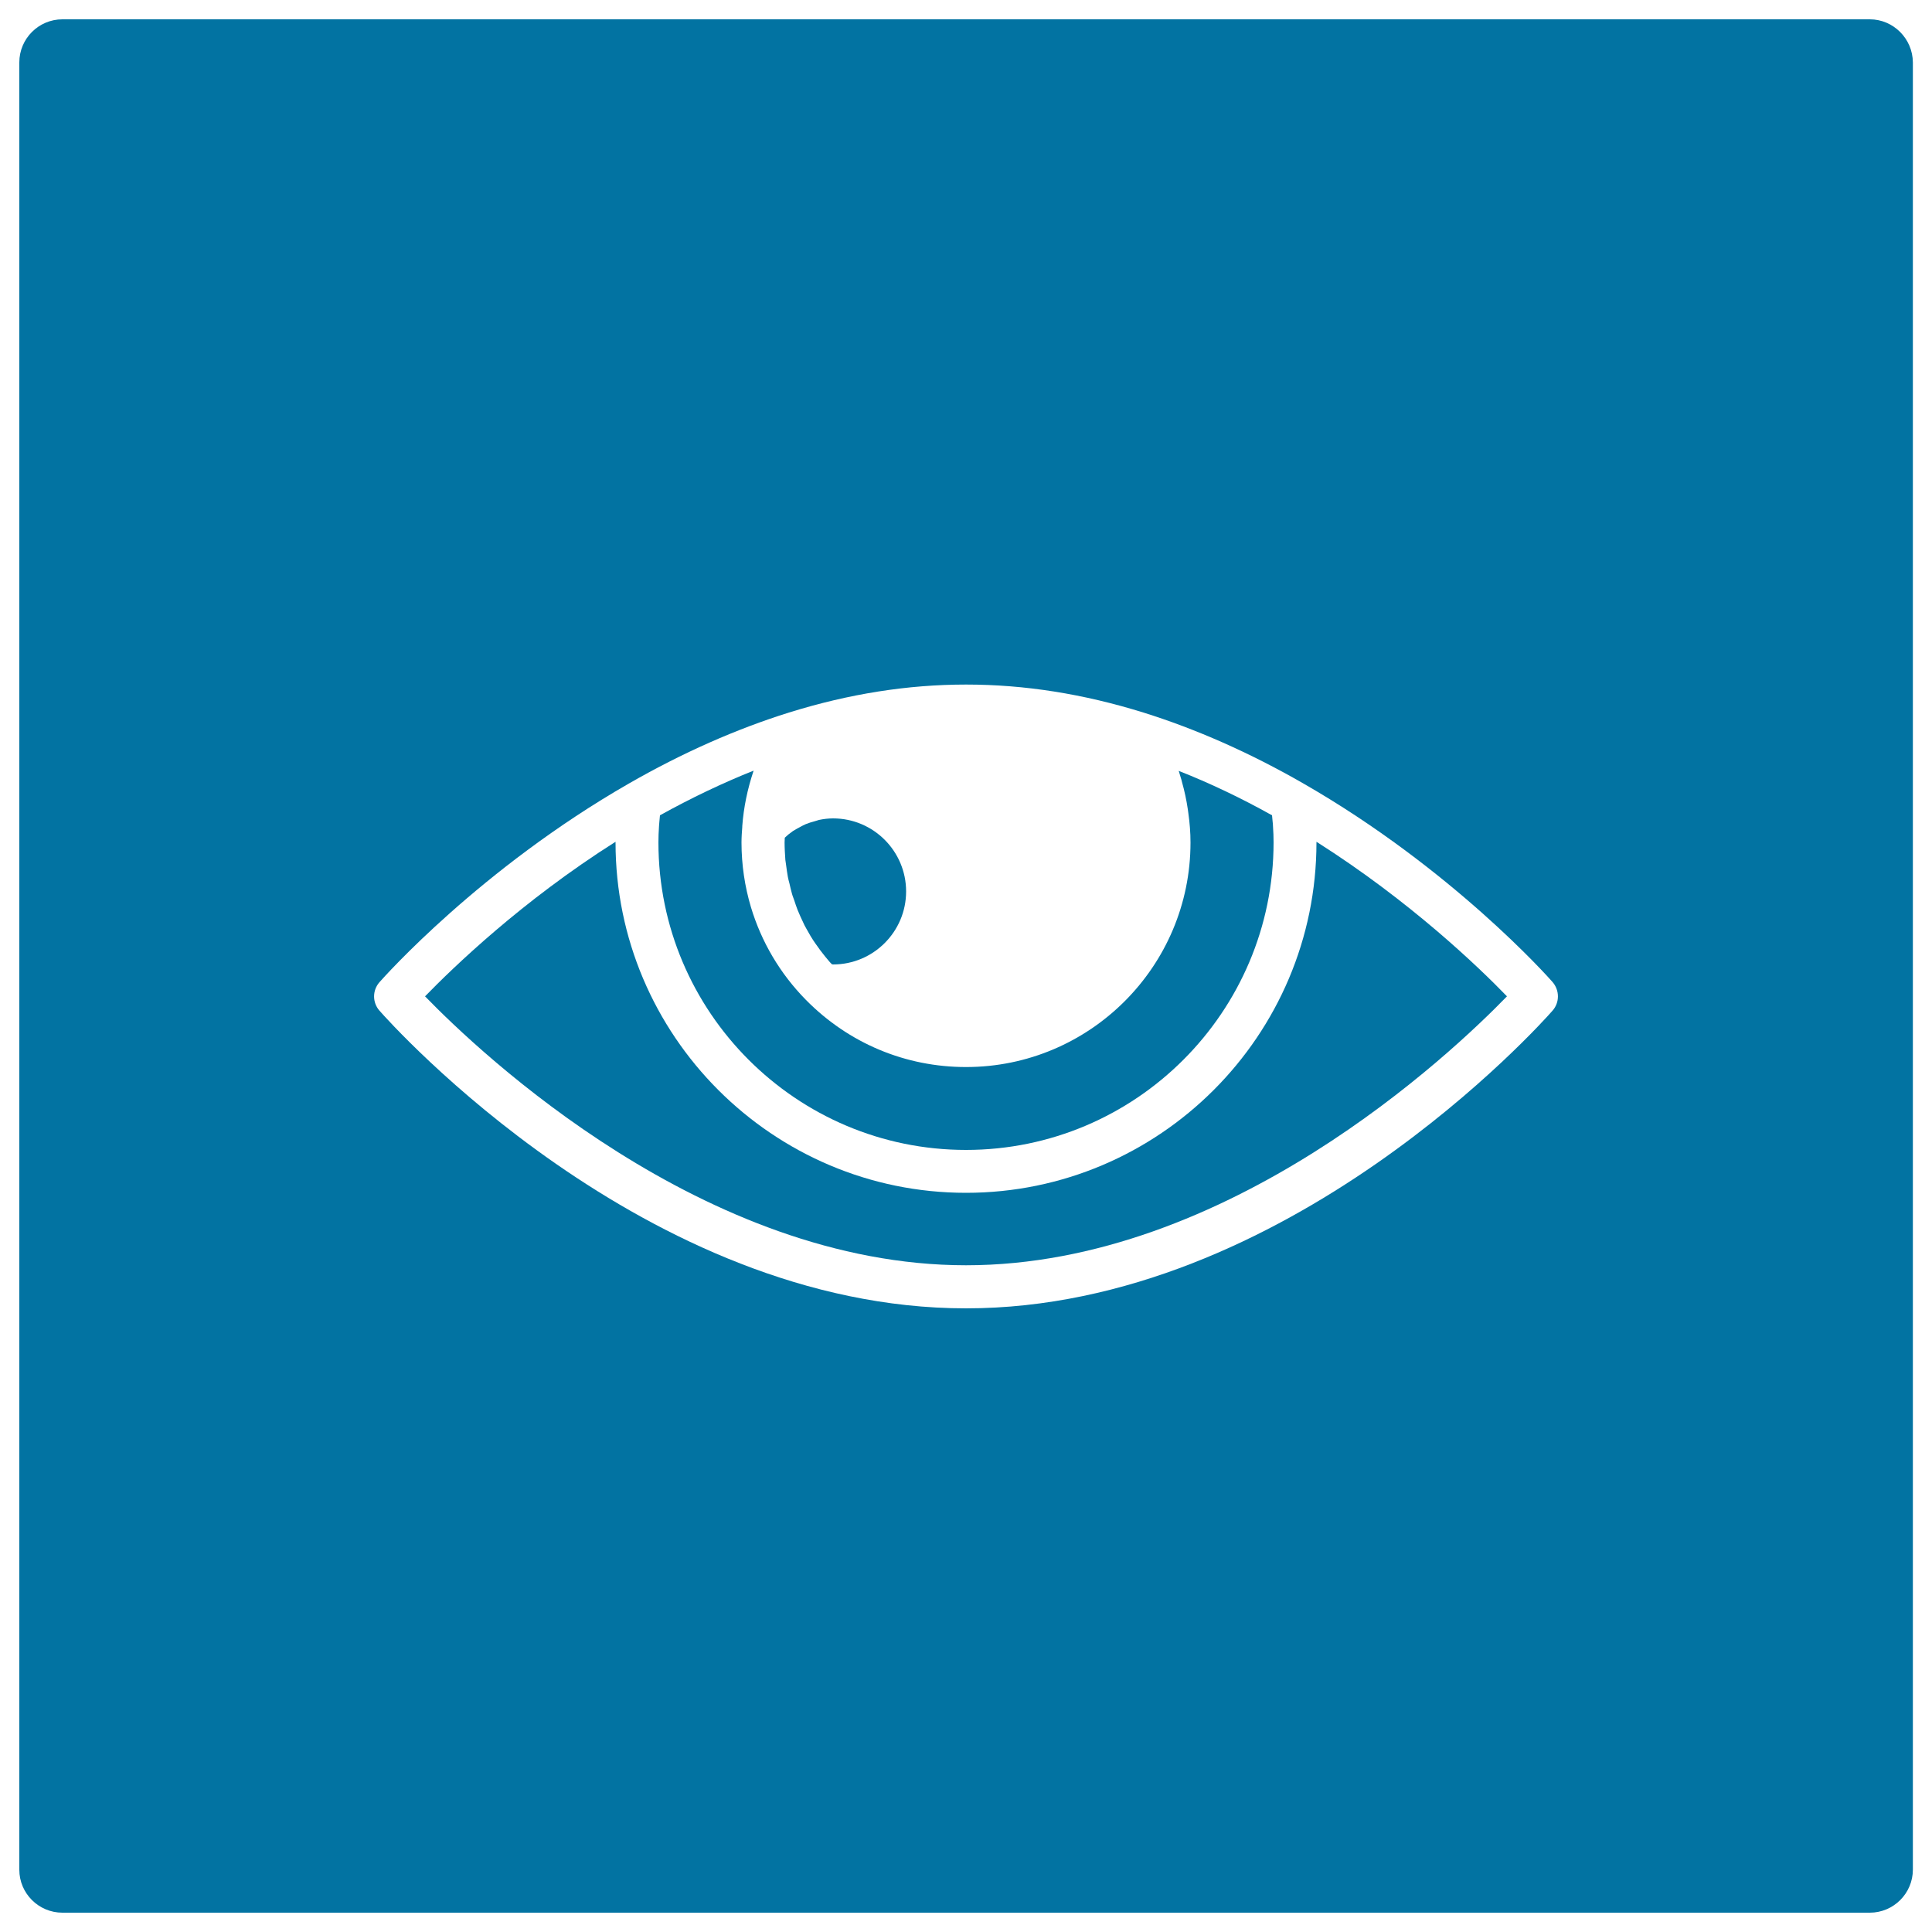 <svg xmlns="http://www.w3.org/2000/svg" viewBox="0 0 1000 1000" style="fill:#0273a2">
<title>Eye Shape In A Square SVG icon</title>
<g><path d="M500,595.2c87.8,0,159.2-71.4,159.2-159.2c0-2.7-0.1-5.5-0.3-8.3c0-0.8-0.1-1.7-0.2-2.5c-0.1-1-0.2-2.1-0.3-3.2c-16.1-9-32.3-16.7-48.3-23c0.4,1.1,0.6,2.2,1,3.3c0.3,0.8,0.5,1.7,0.7,2.5c1.3,4.6,2.3,9.3,3,14c0.1,0.7,0.2,1.5,0.3,2.2c0.7,5,1.1,10,1.1,15.1c0,64.1-52.1,116.2-116.2,116.2c-31.3,0-60.7-12.3-82.8-34.7c-13.5-13.7-23.1-30.1-28.5-48c-3.2-10.7-4.9-22-4.9-33.5c0-2.8,0.2-5.5,0.4-8.1c0-0.1,0-0.2,0-0.3c0,0,0-0.1,0-0.1c0.7-9.7,2.7-19.2,5.8-28.5c0-0.1,0-0.1,0-0.2c-16,6.4-32.2,14.1-48.4,23.1c-0.1,1.1-0.2,2.2-0.3,3.2c-0.1,0.9-0.1,1.7-0.2,2.5c-0.2,2.9-0.3,5.6-0.3,8.3C340.8,523.8,412.2,595.2,500,595.2z"/><path d="M406.9,447.9c0.3,2,0.5,4,0.9,6c0.2,1.1,0.5,2.2,0.8,3.3c0.4,1.8,0.8,3.5,1.3,5.3c0.3,1.2,0.8,2.3,1.2,3.5c0.5,1.6,1.1,3.3,1.7,4.9c0.5,1.2,1,2.3,1.5,3.5c0.7,1.5,1.4,3,2.1,4.5c0.6,1.2,1.3,2.3,1.9,3.4c0.8,1.4,1.6,2.9,2.5,4.2c0.7,1.1,1.5,2.2,2.3,3.3c0.9,1.3,1.9,2.7,2.9,3.9c0.8,1.1,1.7,2.1,2.6,3.2c0.6,0.8,1.3,1.5,2,2.2c0.2,0,0.4,0.1,0.6,0.1c20.8,0,37.8-16.9,37.8-37.8c0-20.8-16.9-37.8-37.8-37.8c-2.5,0-4.9,0.3-7.3,0.8c-0.8,0.2-1.5,0.5-2.3,0.7c-1.6,0.4-3.1,0.9-4.6,1.5c-0.9,0.4-1.7,0.8-2.6,1.3c-1.3,0.7-2.6,1.4-3.9,2.2c-0.8,0.6-1.6,1.2-2.4,1.8c-0.6,0.5-1.2,1.1-1.9,1.7c0,0.8-0.1,1.7-0.1,2.5c0,3,0.2,6,0.4,9C406.6,446,406.8,446.9,406.9,447.9z"/><path d="M681.4,435.7c0,0.1,0,0.2,0,0.3c0,100-81.4,181.4-181.4,181.4c-100,0-181.4-81.4-181.4-181.4c0-0.1,0-0.2,0-0.3c-48.7,30.8-84.3,65.3-98.6,80c28.8,29.7,144.5,139.2,280,139.2c135.6,0,251.2-109.5,280-139.2C765.7,500.9,730,466.5,681.4,435.7z"/><path d="M967.8,10H32.3C20,10,10,20,10,32.3v935.5C10,980,20,990,32.3,990h935.5c12.3,0,22.3-10,22.3-22.3V32.3C990,20,980,10,967.8,10z M803.6,523.1c-5.5,6.3-137.4,154.1-303.6,154.1c-166.2,0-298.1-147.8-303.6-154.1c-3.7-4.2-3.7-10.5,0-14.7c2.1-2.4,52.1-58.7,129.2-102.9c27.7-15.9,55.6-28.2,82.8-36.7h0c62-19.3,121.3-19.3,183.4,0c27.2,8.5,55.1,20.8,82.6,36.6c77.1,44.2,127.1,100.5,129.2,102.9C807.3,512.6,807.3,518.9,803.6,523.1z"/></g>
</svg>